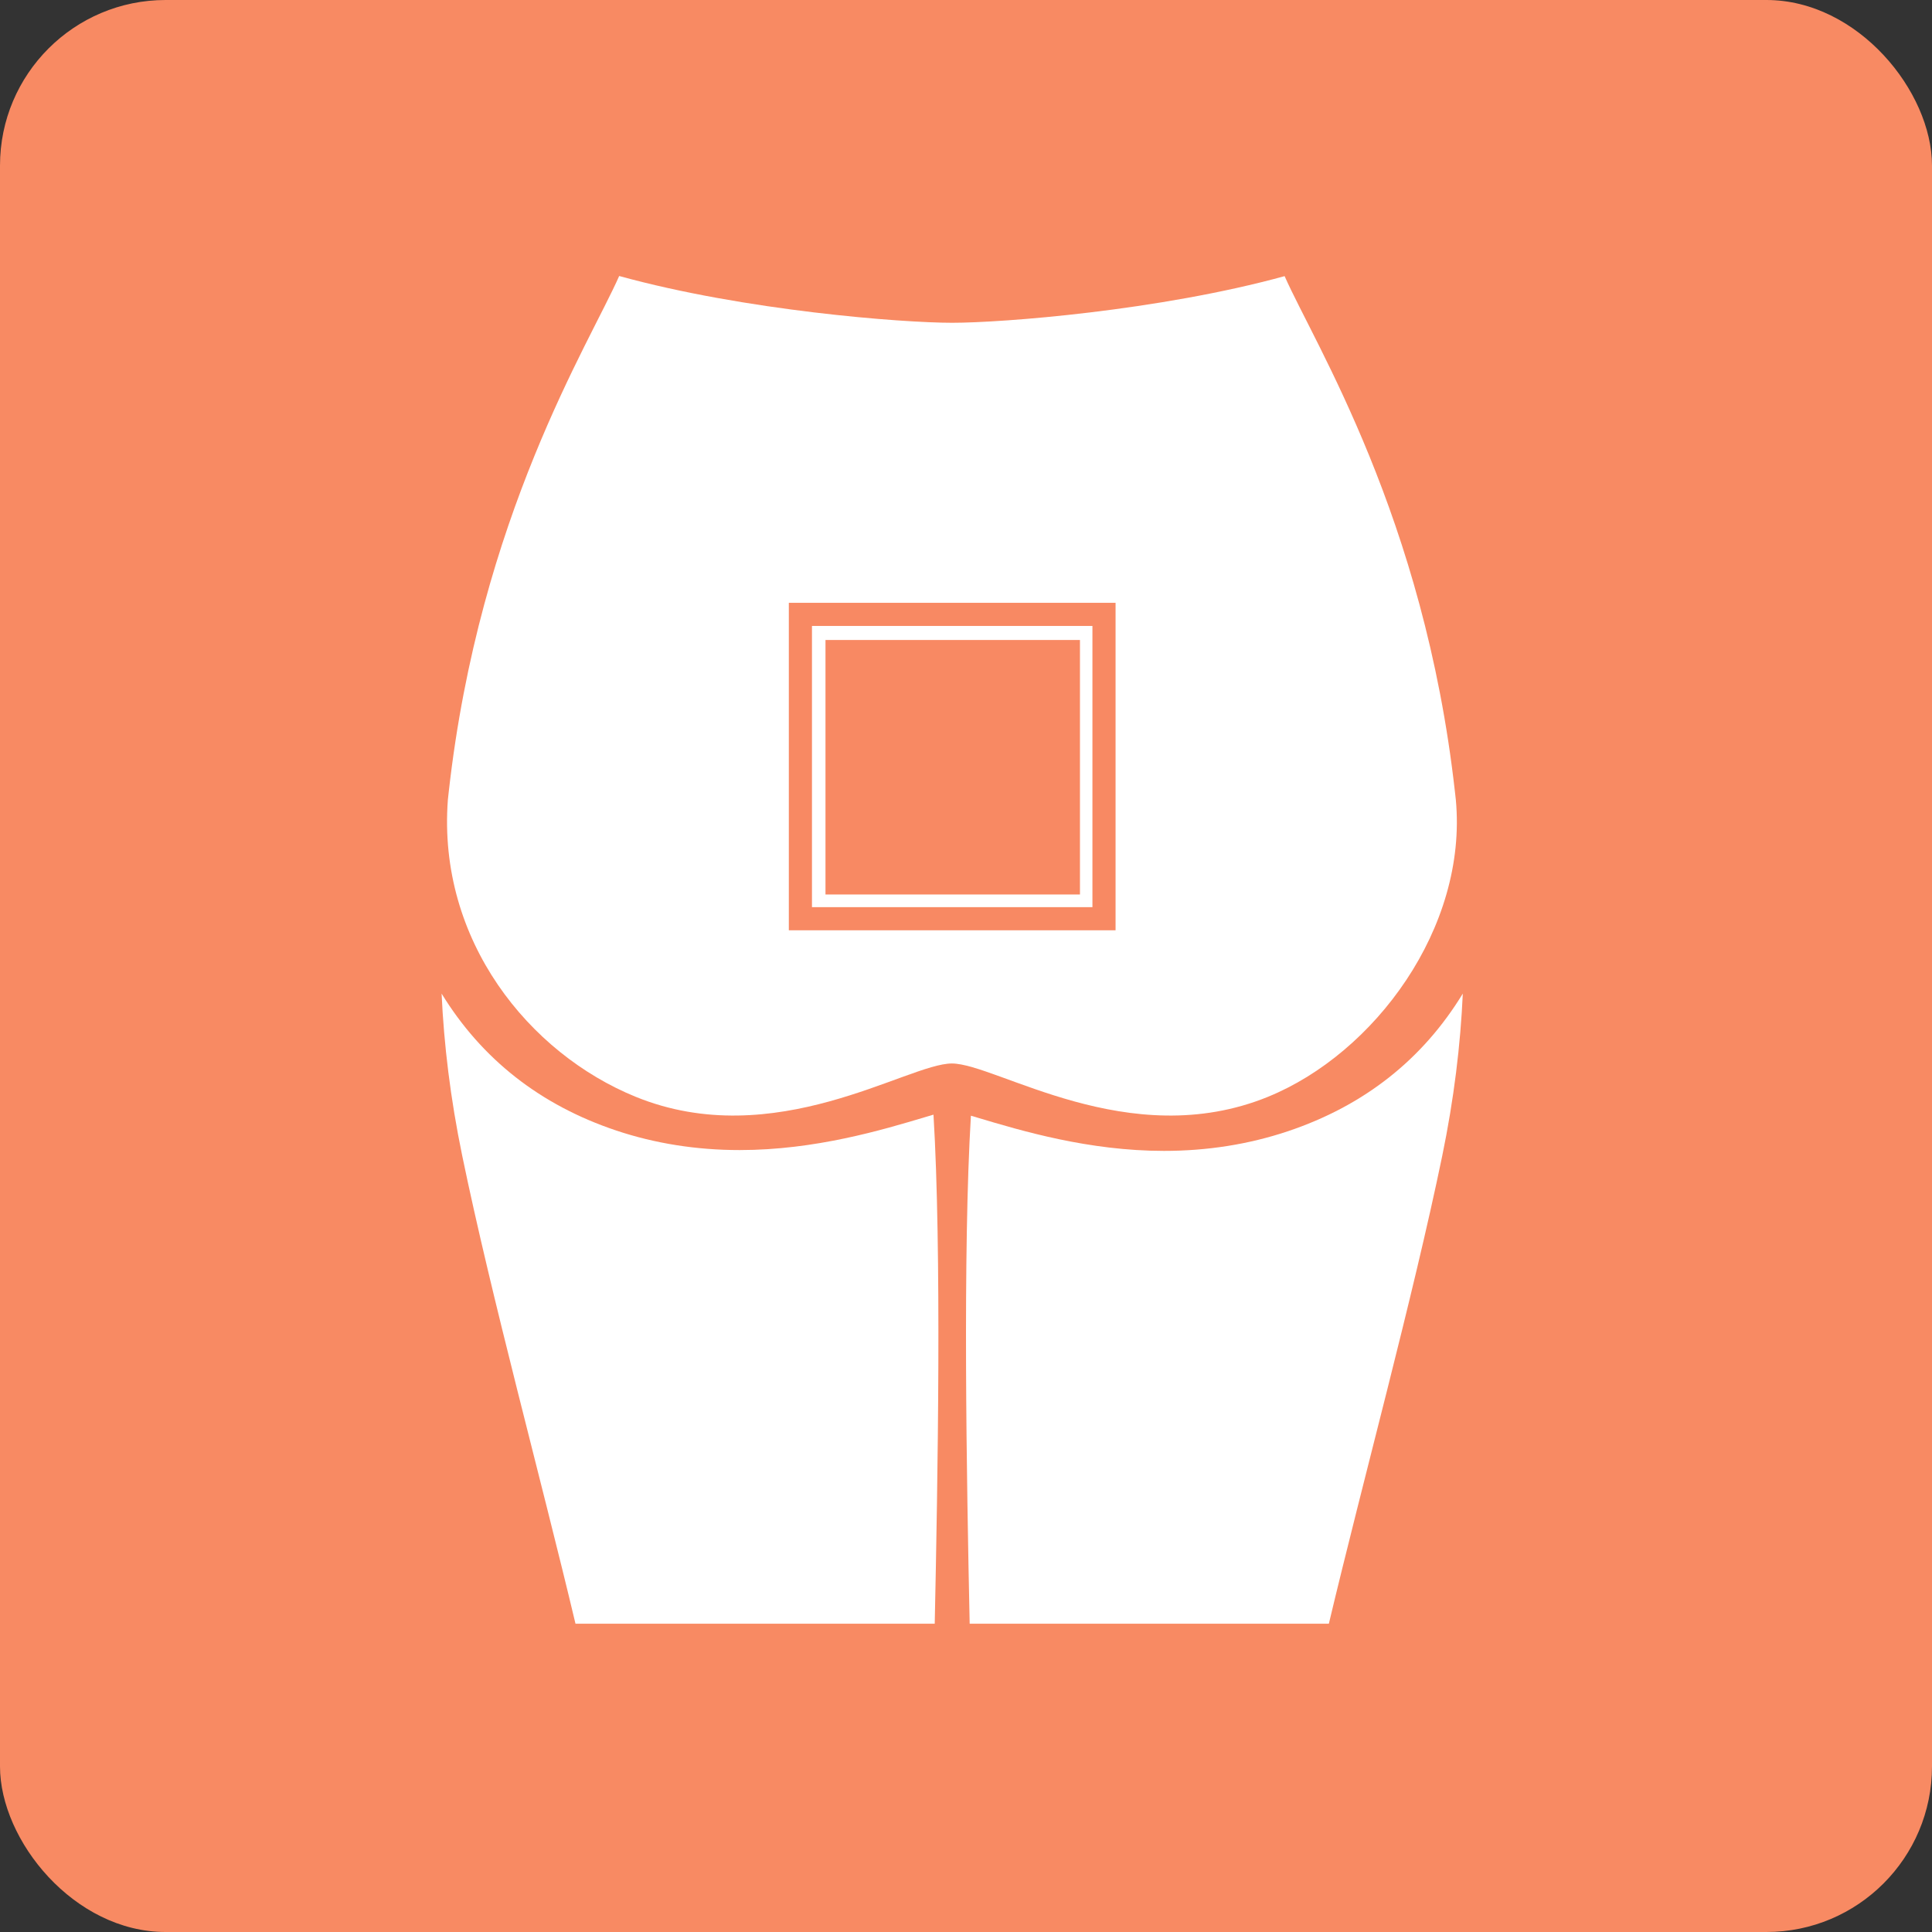 <svg width="70" height="70" viewBox="0 0 70 70" fill="none" xmlns="http://www.w3.org/2000/svg">
<rect x="0" y="0" width="70" height="70" fill="#333333" stroke="none"/>
<rect width="70" height="70" rx="6" fill="#F88A63"/>
<path d="M33.575 40.459C31.967 40.941 29.536 41.669 26.801 41.669C25.236 41.669 23.73 41.431 22.327 40.961C19.569 40.037 17.457 38.373 16 36C16.084 37.844 16.319 39.798 16.745 41.864C17.812 47.031 19.608 53.6 20.851 58.83H33.867C33.978 53.604 34.12 45.309 33.822 40.386C33.737 40.411 33.653 40.436 33.575 40.459Z" fill="white"/>
<path d="M46.648 40.992C45.245 41.461 43.74 41.699 42.175 41.699C39.441 41.699 37.011 40.972 35.403 40.491C35.332 40.47 35.256 40.447 35.178 40.424C34.88 45.34 35.022 53.615 35.133 58.83H48.147C49.389 53.609 51.186 47.051 52.252 41.893C52.681 39.817 52.917 37.852 53 36C51.542 38.39 49.422 40.064 46.649 40.992H46.648Z" fill="white"/>
<path d="M45.946 39.737C49.796 38.167 53.178 33.617 52.748 28.98C52.738 28.884 52.726 28.785 52.715 28.687C51.599 18.721 47.63 12.469 46.544 10.005C41.993 11.257 36.319 11.695 34.499 11.695C32.679 11.695 26.988 11.257 22.434 10C21.352 12.46 17.377 18.713 16.259 28.687C16.249 28.785 16.238 28.884 16.227 28.98C15.846 34.08 19.179 38.169 23.029 39.738C28.077 41.796 32.876 38.532 34.487 38.532C36.098 38.532 40.897 41.796 45.945 39.738L45.946 39.737Z" fill="white"/>
<path d="M40 22.26H29V33.287H40V22.26Z" stroke="#F88963" stroke-width="0.838" stroke-miterlimit="10"/>
<path d="M39.129 23.188H29.909V32.409H39.129V23.188Z" fill="#F88963"/>
</svg>
